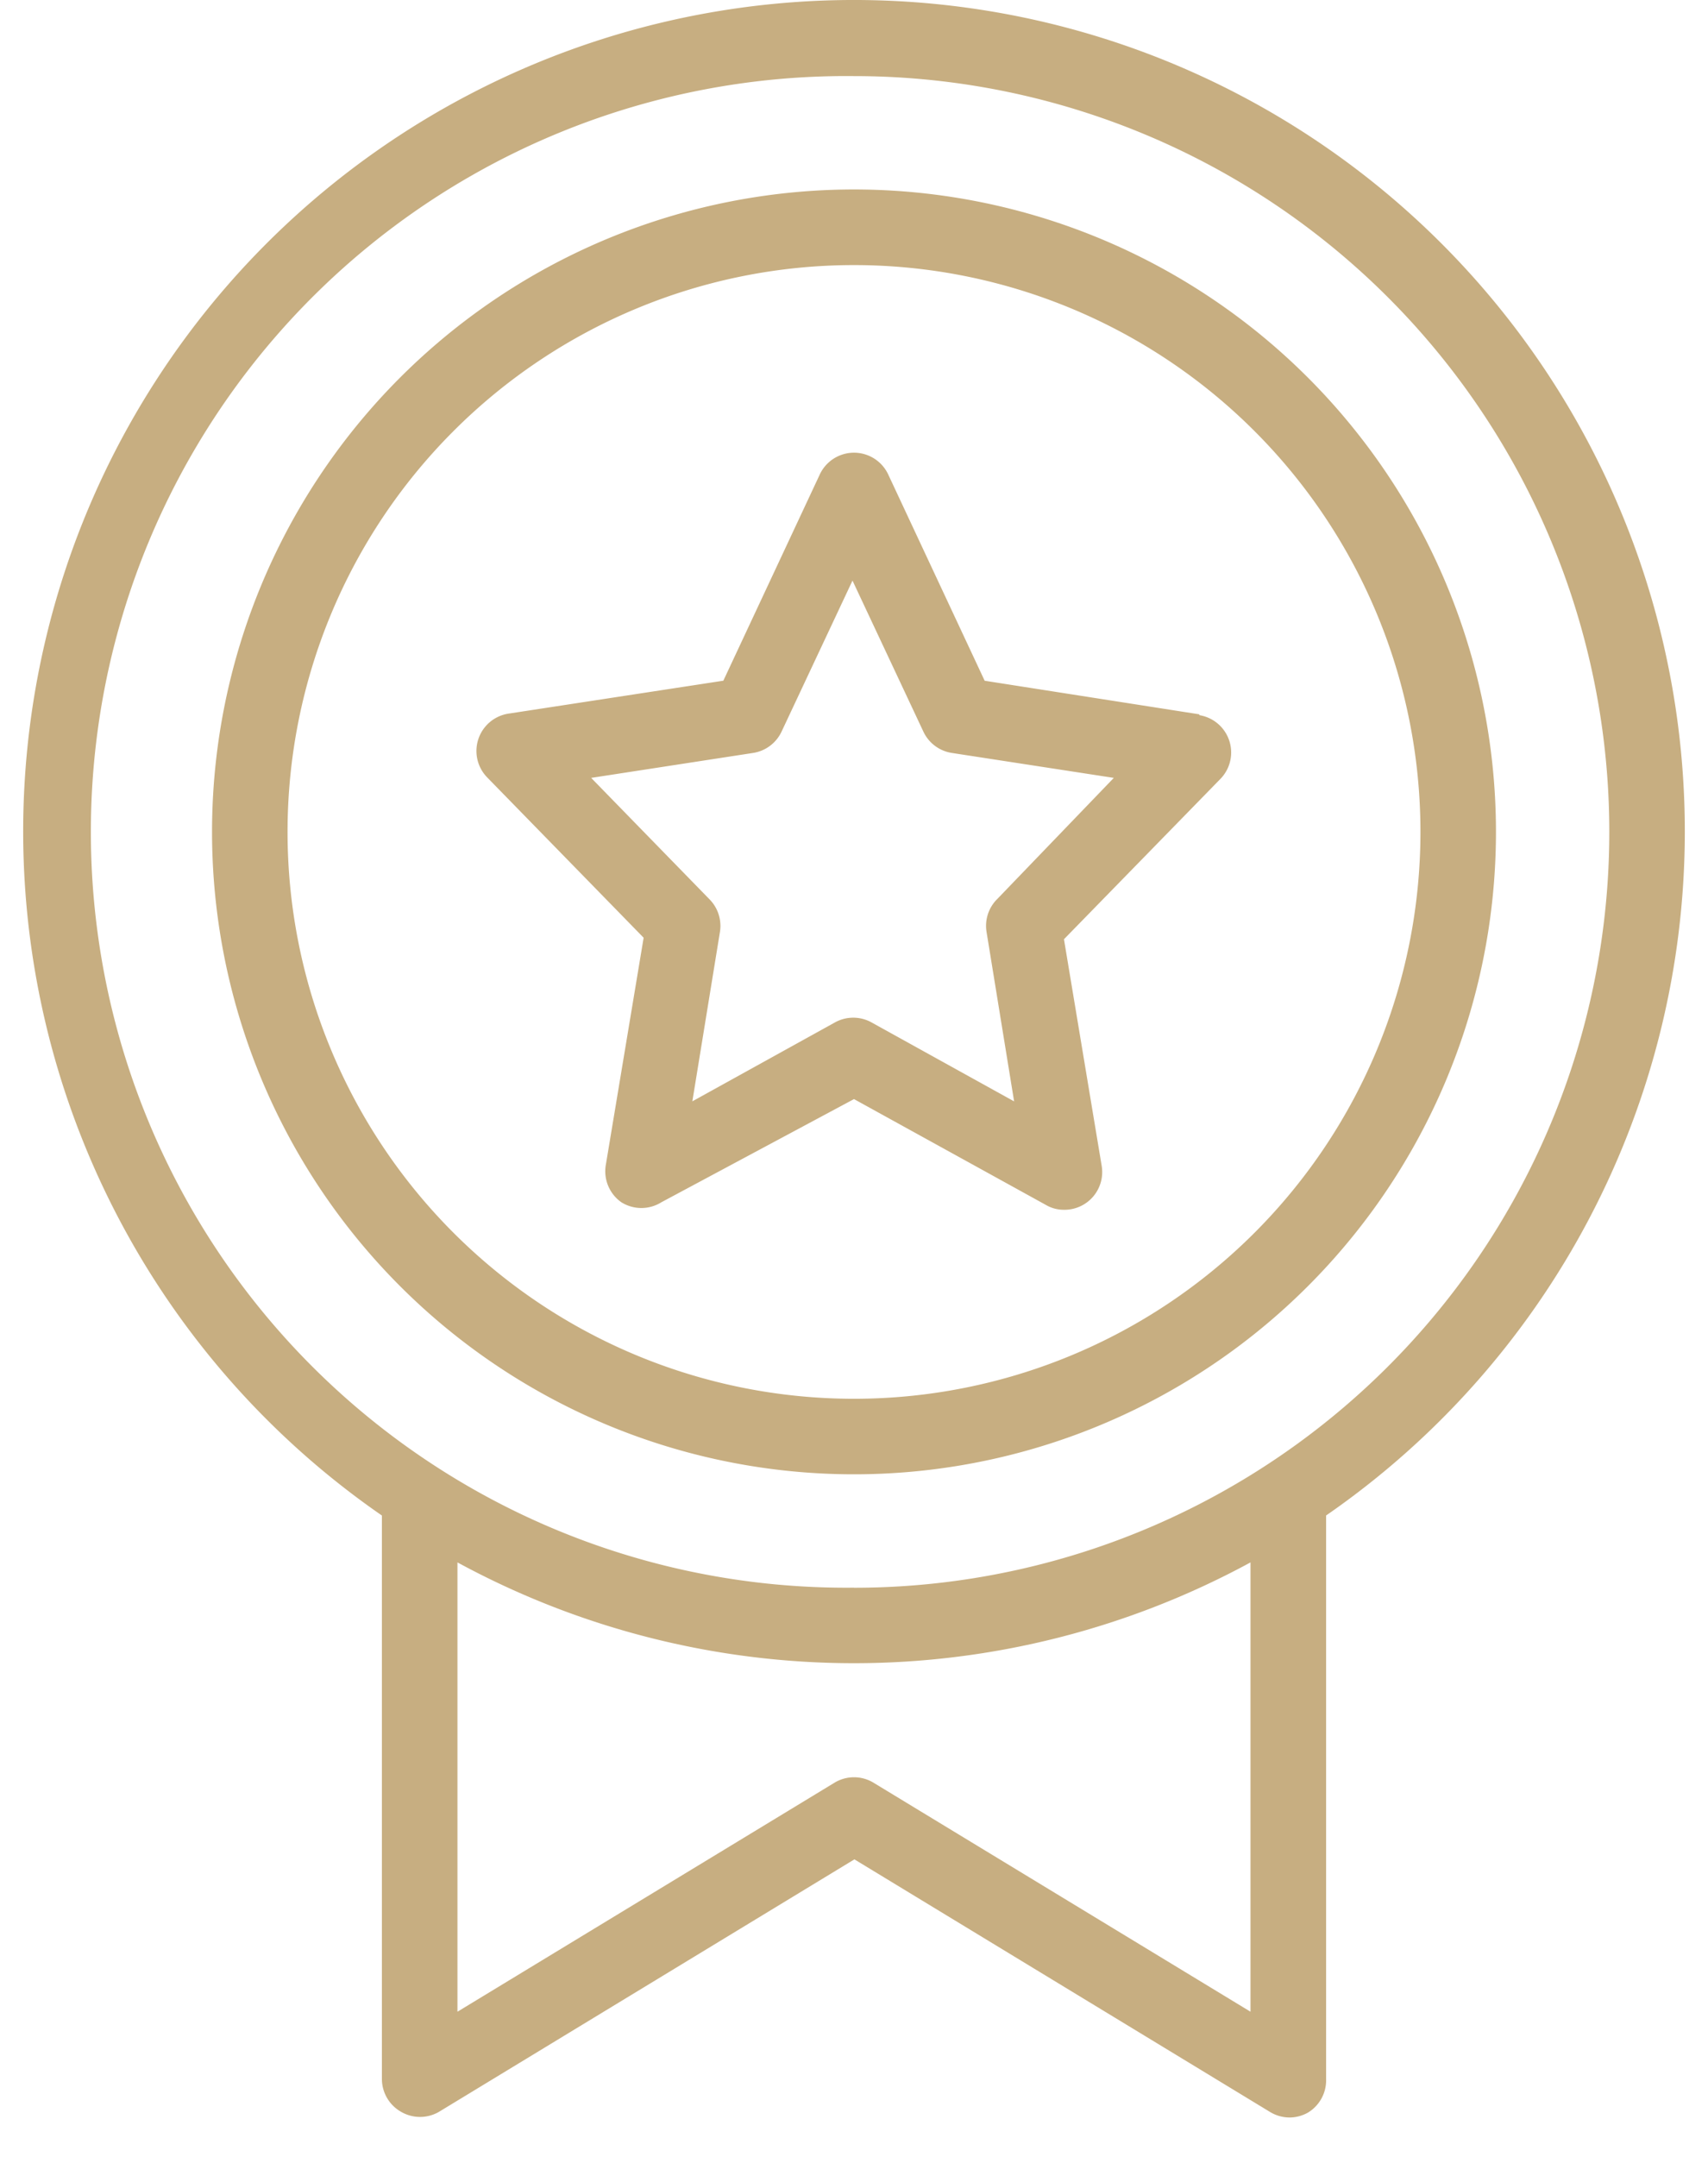 <?xml version="1.0" encoding="UTF-8"?>
<svg xmlns="http://www.w3.org/2000/svg" width="42" height="53" viewBox="0 0 42 53" fill="none">
  <path d="M21 4.656a15.786 15.786 0 100 31.572 15.786 15.786 0 000-31.572zm0 29.716a13.929 13.929 0 110-27.858 13.929 13.929 0 010 27.858zm20.43-13.93A20.43 20.43 0 109.391 37.241v13.846a.929.929 0 00.474.808.928.928 0 00.928 0L21.01 45.69l10.215 6.204a.93.93 0 00.483.139c.16 0 .316-.042.455-.12a.928.928 0 00.446-.827V37.24a20.43 20.43 0 008.821-16.799zM30.75 49.434l-9.286-5.637a.929.929 0 00-.928 0l-9.287 5.637V38.393a20.43 20.43 0 0019.501 0v11.04zM21 39.014A18.573 18.573 0 1121 1.87a18.573 18.573 0 010 37.146zm8.497-21.46l-5.284-.826-2.368-5.061a.929.929 0 00-1.69 0l-2.368 5.06-5.284.809a.929.929 0 00-.53 1.56l3.854 3.947-.928 5.571a.93.93 0 00.38.929.928.928 0 00.985 0L21 27.008l4.717 2.6c.135.08.29.121.446.12a.927.927 0 00.928-1.077l-.928-5.571 3.854-3.947a.929.929 0 00-.53-1.56l.01-.019zm-4.987 4.55a.928.928 0 00-.25.8l.677 4.16-3.491-1.932a.929.929 0 00-.929 0l-3.492 1.931.678-4.16a.93.93 0 00-.25-.798l-2.916-2.99 3.983-.613a.93.93 0 00.697-.52l1.746-3.715 1.745 3.715a.928.928 0 00.697.52l3.984.613-2.879 2.99z" fill="#C7AE81"></path>
</svg>
